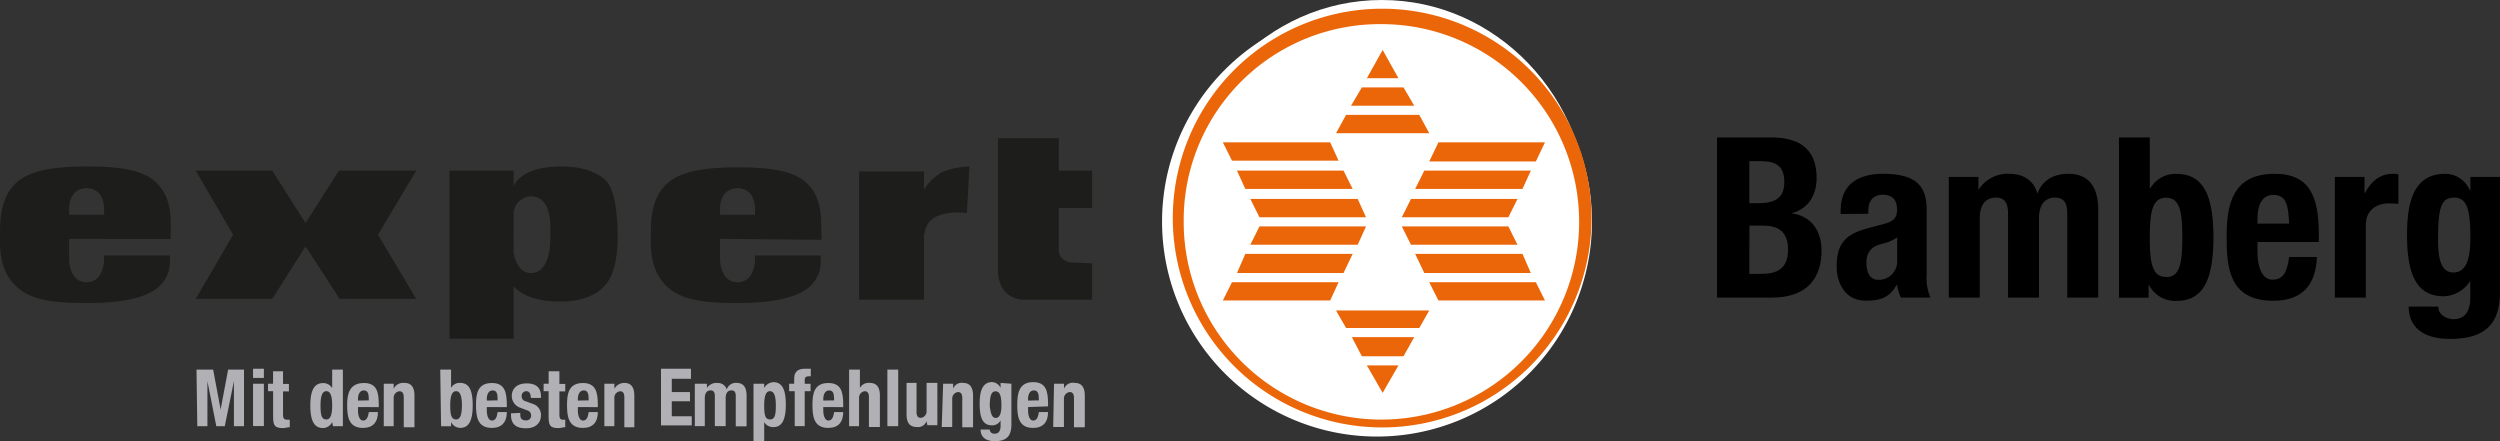 <svg id="Ebene_1" data-name="Ebene 1" xmlns="http://www.w3.org/2000/svg" xmlns:xlink="http://www.w3.org/1999/xlink" viewBox="0 0 590.59 104.25"><rect x="0" y="0" width="590.59" height="104.25" fill="#333333" stroke="none"/><defs><clipPath id="clip-path"><rect width="375.39" height="102.64" style="fill:none"/></clipPath></defs><title>jakob_21476262_hallstadt</title><g style="clip-path:url(#clip-path)"><path d="M235.79,32.64h14.35v7.68H258v8.84h-7.86V59a2.55,2.55,0,0,0,.78,2,3.17,3.17,0,0,0,2.17,1l4.91.2v8.61H242.08a6.08,6.08,0,0,1-4.73-2,7.43,7.43,0,0,1-1.57-4.93V32.64Z" style="fill:#1d1d1b"/><path d="M16.33,56.43v4.92s0,5.32,4.13,5.32,4.13-5.32,4.13-5.32v-1H40.13v1.18a7.83,7.83,0,0,1-2.71,6.32c-2.56,2.16-7.48,3.74-16.91,3.74-7.08,0-11.4-.6-14.55-2.37C-.38,65.48,0,58.8,0,55.45c0-3.14,0-8.65,3.75-12.19,2.75-2.55,7.47-3.94,16.71-3.94,8.45,0,13.15,1,15.93,3.35,4.52,3.73,3.93,9.64,3.93,12.78v1Zm0-5.7h8.26V49s0-4.52-4.13-4.52S16.33,49,16.33,49Z" style="fill:#1d1d1b"/></g><polygon points="72.18 52.7 80.05 40.31 98.33 40.31 89.29 55.45 98.33 70.6 80.24 70.6 72.18 58.2 64.31 70.6 46.23 70.6 55.07 55.45 46.23 40.31 64.31 40.31 72.18 52.7" style="fill:#1d1d1b"/><g style="clip-path:url(#clip-path)"><path d="M121.34,67.65V80H106.18V40.32h15.16v3.73s1.39-4.72,11.22-4.72c9,0,11.19,4.15,11.19,4.15s2,2.16,2.16,11.6-2.75,12-2.75,12-2.55,4.14-10.42,4.14c-9,.19-11.41-3.75-11.41-3.54m0-8.09c.4,2.17,1.39,4.92,4.14,4.92C130,64.5,130,57,130,57V53.68s.4-7.28-4.52-7.28a4.25,4.25,0,0,0-4.14,3.74Z" style="fill:#1d1d1b"/><path d="M170.1,56.43v4.92s0,5.32,4.14,5.32,4.12-5.32,4.12-5.32v-1h15.53v1.18a7.78,7.78,0,0,1-2.78,6.32c-2.56,2.16-7.47,3.74-16.91,3.74-7.08,0-11.4-.6-14.55-2.37-6.29-3.73-5.9-10.42-5.9-13.76,0-3.14,0-8.45,3.73-12,2.76-2.56,7.47-3.93,16.72-3.93,8.45,0,13.14,1,15.93,3.33,4.52,3.74,3.73,9.64,3.94,12.79v1Zm0-5.7h8.26V49s0-4.52-4.12-4.52S170.1,49,170.1,49v1.77Z" style="fill:#1d1d1b"/><path d="M218.28,55.26V70.78H202.94V40.51h15.34v4.33a11.81,11.81,0,0,1,4.18-4.13A18.31,18.31,0,0,1,229,39.33l-.58,11c-.21,0-9.45-1.39-10,4.91" style="fill:#1d1d1b"/><path d="M277.48,51.33C277.48,23,299.31,0,326.44,0s49,23,49,51.33-21.82,51.31-49,51.31-49-23-49-51.31" style="fill:#fff"/></g><polygon points="291.04 33.24 314.84 33.24 316.8 37.36 293.01 37.36 291.04 33.24" style="fill:#eb6608"/><polygon points="294.19 39.72 317.78 39.72 319.75 44.05 296.15 44.05 294.19 39.72" style="fill:#eb6608"/><polygon points="297.13 46.21 320.93 46.21 322.9 50.54 299.11 50.54 297.13 46.21" style="fill:#eb6608"/><polygon points="362.62 33.24 360.66 37.36 336.86 37.36 338.82 33.24 362.62 33.24" style="fill:#eb6608"/><polygon points="359.47 39.72 357.51 44.05 333.91 44.05 335.87 39.72 359.47 39.72" style="fill:#eb6608"/><polygon points="356.52 46.21 354.56 50.54 330.76 50.54 332.73 46.21 356.52 46.21" style="fill:#eb6608"/><polygon points="323.09 18.09 326.63 11.6 329.98 18.09 323.09 18.09" style="fill:#eb6608"/><polygon points="334.7 26.75 336.86 30.87 316.22 30.87 318.38 26.75 334.7 26.75" style="fill:#eb6608"/><polygon points="333.52 24.58 319.55 24.58 321.92 20.25 331.16 20.25 333.52 24.58" style="fill:#eb6608"/><polygon points="291.04 70 293.01 65.67 316.8 65.67 314.84 70 291.04 70" style="fill:#eb6608"/><polygon points="294.19 63.51 296.15 59.19 319.75 59.19 317.78 63.51 294.19 63.51" style="fill:#eb6608"/><polygon points="297.13 57.03 299.11 52.7 322.9 52.7 320.93 57.03 297.13 57.03" style="fill:#eb6608"/><polygon points="362.62 70 338.82 70 336.86 65.67 360.66 65.67 362.62 70" style="fill:#eb6608"/><polygon points="359.47 63.51 335.87 63.51 333.91 59.19 357.51 59.19 359.47 63.51" style="fill:#eb6608"/><polygon points="356.52 57.03 332.73 57.03 330.76 52.7 354.56 52.7 356.52 57.03" style="fill:#eb6608"/><polygon points="323.09 85.15 329.98 85.15 326.63 91.63 323.09 85.15" style="fill:#eb6608"/><polygon points="334.7 76.49 318.38 76.49 316.22 72.17 336.86 72.17 334.7 76.49" style="fill:#eb6608"/><polygon points="333.52 78.66 331.16 82.99 321.92 82.99 319.55 78.66 333.52 78.66" style="fill:#eb6608"/><g style="clip-path:url(#clip-path)"><path d="M282.19,51.57c0,25.56,19.67,46.21,44.05,46.21s44.05-20.7,43.85-46.06S350.43,5.51,326,5.51,282.19,26,282.19,51.57m-2.36-.19c0-26.95,20.84-48.77,46.41-48.77s46.61,21.77,46.61,49-20.65,48.77-46.41,48.54S280,78.27,279.83,51.34" style="fill:#eb6608"/></g><path d="M46.42,87.31h3.93l1.77,9.44h0l1.77-9.44h3.75v13.37H55.26V90.06h0L53.1,100.68h-2L49,90.06h0v10.62H46.61Z" style="fill:#b0b0b5"/><path d="M59.78,87.11h2.56v2.17H59.78Zm0,3.54h2.56v10H59.78Z" style="fill:#b0b0b5"/><path d="M64.51,87.7h2.35v3h1.39v1.77H66.86v5.51c0,.78.2,1.17,1,1.17h.59v1.77c-.59,0-1,.21-1.58.21-2,0-2.35-.6-2.35-2.75V92.42H63.32V90.65h1.19v-3Z" style="fill:#b0b0b5"/><path d="M78.47,99.7h0a2.44,2.44,0,0,1-2.16,1.42c-2,0-3-1.58-3-5.31s1-5.31,3-5.31a2.46,2.46,0,0,1,2.16,1.17h0V87.31H81v13.37H78.66Zm-1.37-.61c1,0,1.37-1.17,1.37-3.33s-.39-3.35-1.37-3.35-1.38,1.18-1.38,3.35S75.91,99.09,77.1,99.09Z" style="fill:#b0b0b5"/><path d="M84.57,96.16V97c0,1.17.39,2.35,1.17,2.35s1.18-.59,1.39-2h2.15c0,2.37-1.17,3.74-3.54,3.74-3.54,0-3.73-2.95-3.73-5.51s.59-5.1,3.94-5.1c3,0,3.53,2,3.53,5.1v.6Zm2.56-1.58c0-1.57-.21-2.35-1.19-2.35s-1.37,1-1.37,2v.4Z" style="fill:#b0b0b5"/><path d="M90.66,90.65H93v1.18h0a2.5,2.5,0,0,1,2.56-1.37c1.57,0,2.35,1,2.35,3v7.47H95.38V93.81c0-1-.4-1.38-1-1.38A1.53,1.53,0,0,0,93,94v6.68H90.66Z" style="fill:#b0b0b5"/><path d="M104,87.31h2.56v4.32h0a2.28,2.28,0,0,1,2.17-1.17c2,0,2.94,1.56,2.94,5.31s-1,5.31-2.94,5.31a2.42,2.42,0,0,1-2.17-1.38h0v1h-2.36Zm3.74,11.78c1,0,1.38-1.17,1.38-3.33s-.4-3.35-1.38-3.35-1.38,1.18-1.38,3.35S106.59,99.09,107.77,99.09Z" style="fill:#b0b0b5"/><path d="M115,96.16V97c0,1.17.4,2.35,1.19,2.35s1.17-.59,1.37-2h2.17c0,2.37-1.19,3.74-3.54,3.74-3.54,0-3.74-2.95-3.74-5.51s.39-5.1,3.74-5.1c2.94,0,3.54,2,3.54,5.1v.6Zm2.56-1.58c0-1.57-.19-2.35-1.18-2.35s-1.38,1-1.38,2v.4Z" style="fill:#b0b0b5"/><path d="M122.91,97.54v.39c0,1,.4,1.38,1.38,1.38a1.11,1.11,0,0,0,1.18-1v-.22a1.23,1.23,0,0,0-1-1.17l-1.57-.6a2.94,2.94,0,0,1-2-2.75c0-1.58,1-3,3.54-3,2.16,0,3.35,1,3.35,3V94H125.4c0-1-.39-1.58-1-1.58a1.1,1.1,0,0,0-1.17,1v.2a1.17,1.17,0,0,0,1,1.18l1.57.59a2.72,2.72,0,0,1,2,2.64c0,2.17-1.57,3.15-3.54,3.15-2.75,0-3.54-1.37-3.54-3.15v-.39Z" style="fill:#b0b0b5"/><path d="M129.59,87.7h2.56v3h1.38v1.77h-1.38v5.51c0,.78.2,1.17.79,1.17h.59v1.77c-.59,0-1,.21-1.58.21-2,0-2.35-.6-2.35-2.75V92.42h-1.18V90.65h1.19v-3Z" style="fill:#b0b0b5"/><path d="M136.51,96.16V97c0,1.17.4,2.35,1.19,2.35s1.17-.59,1.37-2h2.16c0,2.37-1.18,3.74-3.53,3.74-3.55,0-3.75-2.95-3.75-5.51s.4-5.1,3.75-5.1c2.94,0,3.53,2,3.53,5.1v.6Zm2.56-1.58c0-1.57-.2-2.35-1.18-2.35s-1.38,1-1.38,2v.4Z" style="fill:#b0b0b5"/><path d="M142.77,90.65h2.37v1.18h0a2.7,2.7,0,0,1,2.35-1.37c1.58,0,2.36,1,2.36,3v7.47h-2.36V93.81c0-1-.4-1.38-1-1.38A1.53,1.53,0,0,0,145.13,94v6.68h-2.36V90.65Z" style="fill:#b0b0b5"/><path d="M163.23,87.31v2.17H158.7v3.14H163v2.17H158.7v3.54h4.72v2.16h-7.27V87.11h7.08Z" style="fill:#b0b0b5"/><path d="M164.6,90.65H167v1h0a2.69,2.69,0,0,1,2.56-1.17A2.13,2.13,0,0,1,171.68,92h0A2.27,2.27,0,0,1,174,90.45c1.58,0,2.37,1,2.37,3v7.27h-2.56V93.59c0-.79-.19-1.37-1-1.37s-1.38.58-1.38,1.77v6.68h-2.56V93.59c0-.78-.2-1.37-1-1.37s-1.37.59-1.37,1.77v6.68h-2.36v-10Z" style="fill:#b0b0b5"/><path d="M178.17,90.65h2.36v1h0a2.65,2.65,0,0,1,2.16-1.37c2,0,2.95,1.57,2.95,5.31s-1,5.31-2.95,5.31a2.46,2.46,0,0,1-2.16-1.18h0v4.52H178V90.65Zm3.73,8.44c1.19,0,1.38-1.17,1.38-3.33s-.4-3.35-1.38-3.35-1.37,1.18-1.37,3.35S180.72,99.09,181.9,99.09Z" style="fill:#b0b0b5"/><path d="M187.61,92.42h-1.19V90.65h1.19V89.47c0-1.77,1-2.36,2.55-2.36h1.38v1.77h-.43c-.58,0-1,.2-1,.79v1h1.38v1.74H190.1v8.26h-2.36V92.42Z" style="fill:#b0b0b5"/><path d="M194.49,96.16V97c0,1.17.4,2.35,1.17,2.35s1.19-.59,1.39-2h2.15c0,2.37-1.17,3.74-3.54,3.74-3.53,0-3.73-2.95-3.73-5.51s.4-5.1,3.73-5.1c3,0,3.54,2,3.54,5.1v.6Zm2.56-1.58c0-1.57-.2-2.35-1.18-2.35s-1.38,1-1.38,2v.4Z" style="fill:#b0b0b5"/><path d="M200.59,87.31h2.55v4.32h0a2.38,2.38,0,0,1,2.36-1.17c1.57,0,2.36,1,2.36,2.94v7.47h-2.59V93.79c0-1-.4-1.37-1-1.37A1.53,1.53,0,0,0,202.94,94v6.68h-2.35V87.31Z" style="fill:#b0b0b5"/><path d="M209.63,87.31h2.56v13.37h-2.56Z" style="fill:#b0b0b5"/><path d="M218.87,99.5h0a2.11,2.11,0,0,1-2.35,1.37c-1.58,0-2.36-1-2.36-2.94V90.45h2.36v6.89c0,1,.39,1.37,1,1.37a1.51,1.51,0,0,0,1.37-1.56v-6.7h2.55v10h-2.36Z" style="fill:#b0b0b5"/><path d="M222.8,90.65h2.37v1.18h0a2.12,2.12,0,0,1,2.35-1.37c1.57,0,2.35,1,2.35,3v7.47h-2.55V94c0-1-.39-1.38-1-1.38a1.53,1.53,0,0,0-1.37,1.58v6.68h-2.48Z" style="fill:#b0b0b5"/><path d="M238.93,90.65v9.64c0,2.75-1.18,3.93-3.93,3.93-2.17,0-3.35-1-3.35-2.75h2.16a1,1,0,0,0,.4.78,1.16,1.16,0,0,0,.79.2c1,0,1.37-.79,1.37-1.77V99.3h0a2.17,2.17,0,0,1-2,1.18c-2,0-2.94-1.38-2.94-5.11,0-2.36.39-5.11,2.94-5.11a2.35,2.35,0,0,1,2,1.37h0V90.45Zm-3.74,8.09c1,0,1.38-1.17,1.38-2.94,0-2.37-.39-3.35-1.38-3.35s-1.37,1-1.37,3.54c.2,1.34.39,2.72,1.37,2.72Z" style="fill:#b0b0b5"/><path d="M242.87,96.16V97c0,1.17.39,2.35,1.17,2.35s1.18-.59,1.38-2h2.17c0,2.37-1.19,3.74-3.55,3.74-3.54,0-3.73-2.95-3.73-5.51s.39-5.31,3.73-5.31c3,0,3.55,2,3.55,5.12V96Zm2.55-1.58c0-1.57-.2-2.35-1.18-2.35s-1.38,1-1.38,2v.4Z" style="fill:#b0b0b5"/><path d="M249,90.65h2.36v1.18h0a2.24,2.24,0,0,1,2.56-1.37c1.56,0,2.35,1,2.35,3v7.47h-2.56V94c0-1-.39-1.38-1-1.38a1.53,1.53,0,0,0-1.37,1.58v6.68h-2.54Z" style="fill:#b0b0b5"/><path d="M274.52,52.12a50.78,50.78,0,1,1,0,.46v-.46" style="fill:#fff"/><polygon points="288.88 33.63 314.24 33.63 316.22 37.95 291.04 37.95 288.88 33.63" style="fill:#eb6608"/><polygon points="292.22 40.31 317.39 40.31 319.55 44.64 294.19 44.64 292.22 40.31" style="fill:#eb6608"/><polygon points="295.37 47 320.74 47 322.7 51.33 297.53 51.33 295.37 47" style="fill:#eb6608"/><polygon points="364.98 33.63 362.82 38.15 337.64 38.15 339.81 33.63 364.98 33.63" style="fill:#eb6608"/><polygon points="361.64 40.31 359.66 44.64 334.31 44.64 336.47 40.31 361.64 40.31" style="fill:#eb6608"/><polygon points="358.49 47 356.33 51.33 331.16 51.33 333.32 47 358.49 47" style="fill:#eb6608"/><polygon points="322.9 18.48 326.63 11.8 330.37 18.48 322.9 18.48" style="fill:#eb6608"/><polygon points="335.29 27.14 337.64 31.46 315.62 31.46 317.99 27.14 335.29 27.14" style="fill:#eb6608"/><polygon points="334.1 24.98 319.16 24.98 321.72 20.65 331.56 20.65 334.1 24.98" style="fill:#eb6608"/><polygon points="288.88 70.98 291.04 66.67 316.22 66.67 314.24 70.98 288.88 70.98" style="fill:#eb6608"/><polygon points="292.22 64.5 294.19 59.97 319.55 59.97 317.39 64.5 292.22 64.5" style="fill:#eb6608"/><polygon points="295.37 57.81 297.53 53.49 322.7 53.49 320.74 57.81 295.37 57.81" style="fill:#eb6608"/><polygon points="364.98 70.98 339.81 70.98 337.64 66.67 362.82 66.67 364.98 70.98" style="fill:#eb6608"/><polygon points="361.64 64.5 336.47 64.5 334.31 59.97 359.66 59.97 361.64 64.5" style="fill:#eb6608"/><polygon points="358.49 57.81 333.32 57.81 331.16 53.49 356.33 53.49 358.49 57.81" style="fill:#eb6608"/><polygon points="322.9 86.32 330.37 86.32 326.63 92.81 322.9 86.32" style="fill:#eb6608"/><polygon points="335.29 77.48 317.99 77.48 315.62 73.35 337.64 73.35 335.29 77.48" style="fill:#eb6608"/><polygon points="334.1 79.64 331.56 84.16 321.72 84.16 319.36 79.64 334.1 79.64" style="fill:#eb6608"/><path d="M279.63,52.31A46.71,46.71,0,1,0,326.44,5.7h-.21a46.33,46.33,0,0,0-46.6,46.06v.55m-2.57-.19a49.46,49.46,0,1,1,98.91.19h0a49.46,49.46,0,0,1-98.91-.19" style="fill:#eb6608"/><g style="isolation:isolate"><path d="M405.62,32.47h12.77c6.25,0,10.76,2.33,10.76,9.59,0,4.09-2,7.21-5.73,8.27v.11c4.19.58,6.89,3.76,6.89,8.79,0,5.94-2.91,11.08-11.81,11.08H405.62ZM413.25,48h2.17c4.19,0,6.1-1.43,6.1-5s-1.75-4.93-5.51-4.93h-2.76Zm0,16.69h3c3.65,0,6.15-1.32,6.15-5.72s-2.5-5.67-5.83-5.67h-3.29Z"/><path d="M434.82,50.54v-.69c0-6.57,4.51-8.79,10-8.79,8.69,0,10.33,3.6,10.33,8.74v15a11.64,11.64,0,0,0,.9,5.51h-7a11.69,11.69,0,0,1-.9-3h-.11c-1.69,3-3.76,3.71-7.26,3.71-5.09,0-6.89-4.34-6.89-8.16,0-5.35,2.18-7.52,7.21-8.9l4.13-1.11c2.18-.59,2.92-1.44,2.92-3.34,0-2.18-1-3.5-3.39-3.5-2.23,0-3.4,1.48-3.4,3.71v.79Zm13.36,5.52a9.28,9.28,0,0,1-3.13,1.43c-3,.63-4.13,2.06-4.13,4.61,0,2.17.79,4,2.75,4a4.32,4.32,0,0,0,4.51-4.4Z"/><path d="M460.37,41.8h7v2.91h.11a8.13,8.13,0,0,1,7.21-3.65c3.33,0,5.77,1.64,6.57,4.56h.1c1.11-3,3.77-4.56,7.21-4.56,4.82,0,7.1,3,7.1,8.53V70.31h-7.31V50.38c0-2.38-.8-3.7-2.86-3.7-2.33,0-3.82,1.59-3.82,4.87V70.31h-7.31V50.38c0-2.38-.8-3.7-2.86-3.7-2.33,0-3.82,1.59-3.82,4.87V70.31h-7.31V41.8Z"/><path d="M500.54,32.47h7.31v12H508a6.84,6.84,0,0,1,6.15-3.39c6,0,8.74,4.4,8.74,15s-2.75,15-8.74,15a6.92,6.92,0,0,1-6.47-3.76h-.1v3h-7V32.47Zm11.18,33c3.18,0,3.82-3.17,3.82-9.38s-.64-9.38-3.82-9.38-3.87,3.18-3.87,9.38S508.49,65.43,511.72,65.43Z"/><path d="M533.3,57.17v2.28c0,3.33.9,6.62,3.6,6.62,2.44,0,3.44-1.86,3.87-5.35h6.57c-.27,6.62-3.45,10.33-10.33,10.33-10.6,0-11-8.16-11-15.26,0-7.63,1.49-14.73,11.34-14.73,8.54,0,10.44,5.72,10.44,14.46v1.65Zm7.47-4.35c-.16-4.34-.69-6.78-3.71-6.78s-3.77,3-3.77,5.67v1.11Z"/><path d="M551.58,41.8h7v3.81h.1c1.48-2.75,3.55-4.55,6.57-4.55a11.9,11.9,0,0,1,1.33.1v7c-.75-.06-1.54-.11-2.28-.11-2.55,0-5.41,1.33-5.41,5.14V70.31h-7.31V41.8Z"/><path d="M590.59,41.8V68.88c0,7.52-3.34,11.18-11.87,11.18-6.2,0-9.7-2.76-9.7-7.63h7a2.55,2.55,0,0,0,1.12,2.17,4.25,4.25,0,0,0,2.43.8c3,0,4-2.23,4-5.14V66.49h-.1a7.72,7.72,0,0,1-6.1,3.5c-5.83,0-8.74-4-8.74-14.41,0-6.68,1-14.52,9-14.52A6.36,6.36,0,0,1,583.49,45h.1V41.8Zm-11,22.57c3.07,0,4-3.33,4-8.16,0-6.94-.9-9.53-3.81-9.53-3.24,0-3.82,2.59-3.82,10.28C576,60.88,576.54,64.37,579.62,64.37Z"/></g></svg>